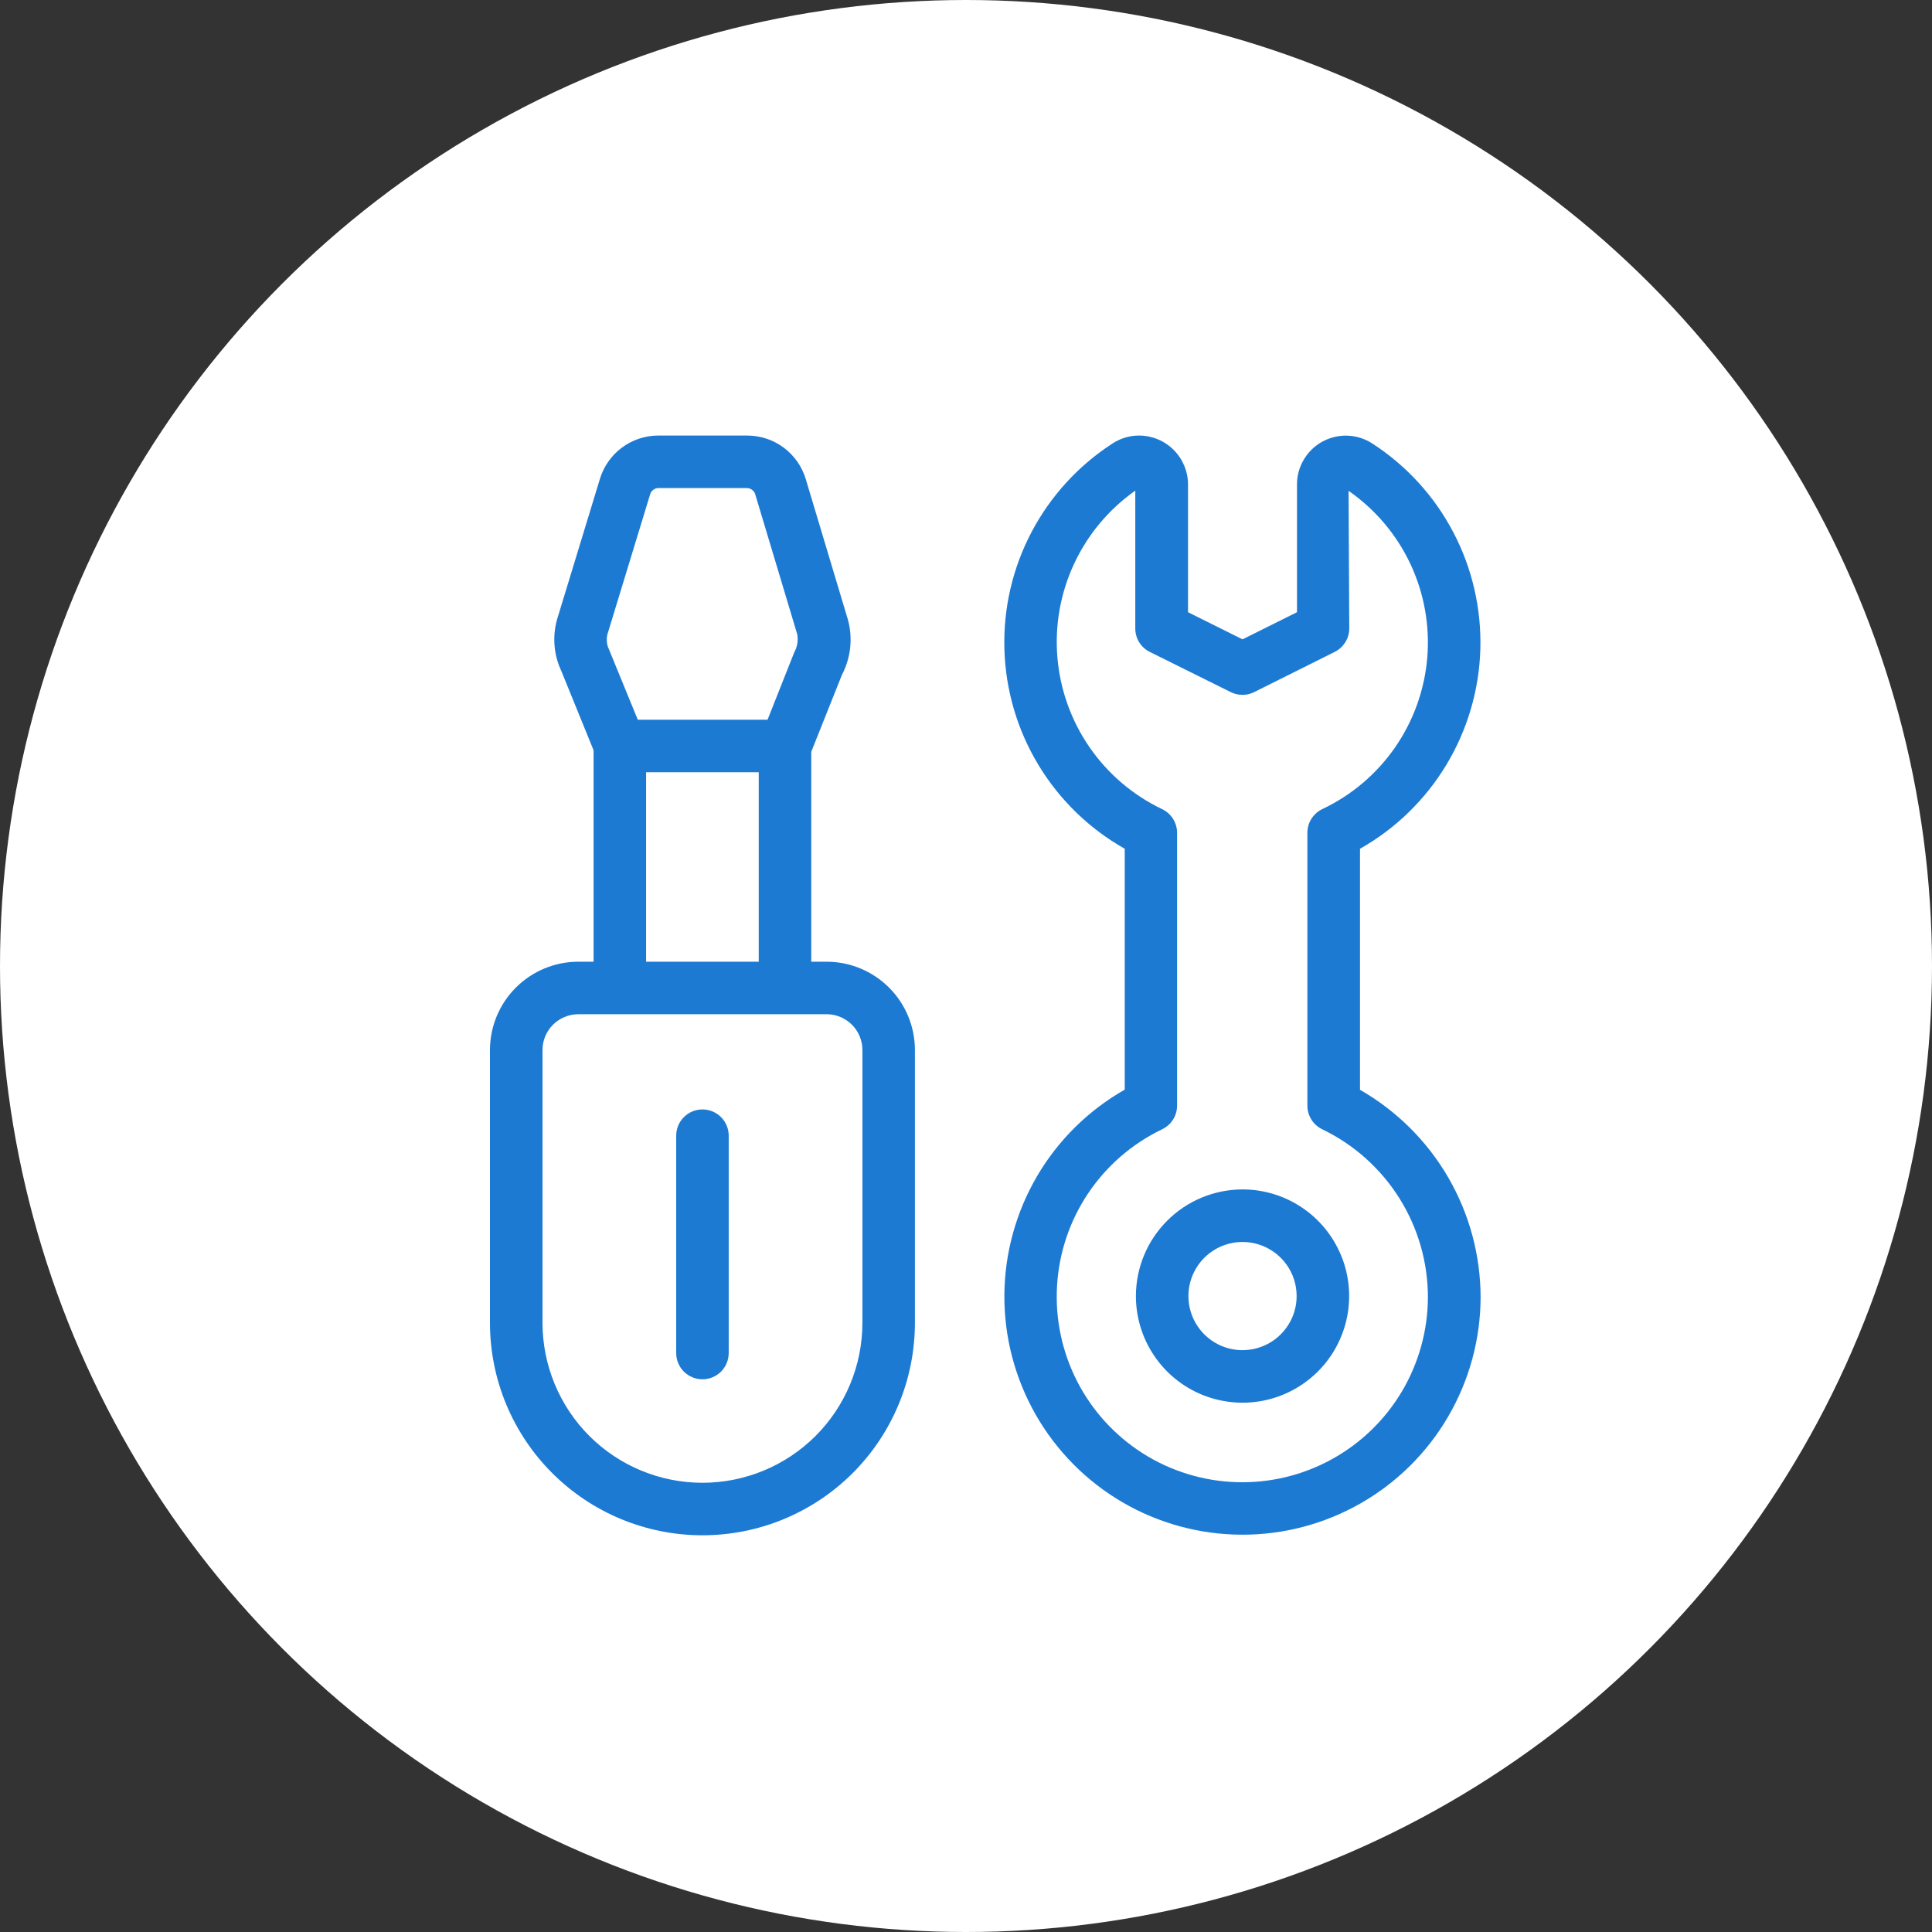 <?xml version="1.0" encoding="UTF-8"?> <svg xmlns="http://www.w3.org/2000/svg" width="50" height="50" viewBox="0 0 50 50" fill="none"><rect x="0" y="0" width="50" height="50" fill="#333333" stroke="none"/><circle cx="25" cy="25" r="25" fill="white"></circle><path d="M14.964 24.889C14.358 24.89 13.778 25.131 13.35 25.559C12.922 25.987 12.681 26.567 12.68 27.173V34.234C12.68 35.693 13.259 37.092 14.291 38.123C15.322 39.154 16.721 39.733 18.179 39.733C19.638 39.733 21.037 39.154 22.068 38.123C23.099 37.092 23.678 35.693 23.678 34.234V27.173C23.677 26.567 23.437 25.987 23.009 25.559C22.58 25.131 22 24.89 21.395 24.889H20.995V19.457L21.79 17.463C22.021 17.022 22.075 16.509 21.942 16.03L20.855 12.405C20.758 12.077 20.558 11.79 20.284 11.586C20.011 11.382 19.679 11.272 19.337 11.272H17.032C16.693 11.273 16.363 11.383 16.092 11.586C15.82 11.79 15.621 12.074 15.524 12.399L14.416 16.033C14.293 16.474 14.331 16.944 14.524 17.358L15.362 19.418V24.889H14.964ZM15.718 16.423L16.827 12.788C16.841 12.744 16.868 12.706 16.905 12.678C16.942 12.649 16.986 12.633 17.032 12.631H19.337C19.384 12.633 19.429 12.65 19.466 12.679C19.504 12.707 19.531 12.747 19.545 12.792L20.633 16.417C20.661 16.576 20.634 16.74 20.556 16.881L19.864 18.626H16.506L15.729 16.73C15.699 16.63 15.695 16.525 15.718 16.423ZM19.636 19.985V24.889H16.721V19.985H19.636ZM16.041 26.248H21.395C21.64 26.249 21.875 26.347 22.048 26.52C22.221 26.693 22.319 26.928 22.319 27.173V34.234C22.319 35.332 21.883 36.385 21.107 37.162C20.33 37.938 19.277 38.374 18.179 38.374C17.081 38.374 16.028 37.938 15.252 37.162C14.476 36.385 14.04 35.332 14.04 34.234V27.173C14.04 26.928 14.138 26.693 14.311 26.52C14.484 26.347 14.719 26.249 14.964 26.248H16.041Z" fill="#1D7AD3"></path><path d="M29.481 11.272C29.238 11.271 28.999 11.342 28.795 11.475C27.909 12.048 27.185 12.839 26.694 13.774C26.203 14.708 25.962 15.753 25.994 16.808C26.025 17.863 26.328 18.892 26.874 19.796C27.419 20.699 28.189 21.447 29.108 21.966V28.2C28.167 28.735 27.384 29.508 26.837 30.442C26.291 31.376 26 32.438 25.993 33.52C25.987 34.602 26.266 35.666 26.801 36.607C27.337 37.547 28.111 38.33 29.045 38.876C29.979 39.422 31.041 39.712 32.123 39.718C33.205 39.724 34.27 39.444 35.21 38.908C36.15 38.372 36.932 37.598 37.477 36.663C38.023 35.728 38.313 34.667 38.318 33.585C38.318 32.492 38.029 31.419 37.481 30.474C36.933 29.53 36.145 28.747 35.197 28.204V21.966C36.115 21.447 36.885 20.699 37.43 19.796C37.975 18.893 38.279 17.864 38.311 16.81C38.342 15.755 38.102 14.71 37.612 13.776C37.122 12.841 36.399 12.049 35.513 11.476C35.322 11.353 35.102 11.283 34.874 11.275C34.647 11.267 34.422 11.32 34.223 11.429C34.023 11.538 33.857 11.699 33.742 11.895C33.626 12.09 33.565 12.313 33.566 12.541V15.844L32.156 16.546L30.746 15.844V12.541C30.746 12.205 30.613 11.883 30.376 11.645C30.139 11.407 29.817 11.273 29.481 11.272ZM31.852 17.912C31.946 17.959 32.05 17.983 32.155 17.983C32.26 17.983 32.363 17.959 32.457 17.912L34.542 16.871C34.655 16.815 34.75 16.728 34.817 16.62C34.884 16.513 34.919 16.389 34.919 16.263L34.901 12.703C35.589 13.18 36.139 13.83 36.497 14.587C36.854 15.344 37.006 16.181 36.938 17.016C36.869 17.85 36.582 18.651 36.106 19.34C35.63 20.028 34.981 20.579 34.224 20.938C34.108 20.993 34.009 21.08 33.94 21.189C33.871 21.297 33.835 21.424 33.835 21.552V28.614C33.835 28.742 33.871 28.868 33.94 28.977C34.008 29.085 34.106 29.172 34.222 29.227C35.041 29.622 35.731 30.239 36.215 31.009C36.698 31.778 36.955 32.669 36.954 33.577C36.951 34.435 36.717 35.276 36.279 36.014C35.84 36.751 35.212 37.357 34.46 37.769C33.708 38.182 32.859 38.385 32.002 38.358C31.144 38.332 30.31 38.076 29.584 37.618C28.859 37.159 28.27 36.515 27.878 35.752C27.487 34.989 27.306 34.135 27.356 33.279C27.406 32.422 27.684 31.595 28.162 30.882C28.64 30.17 29.3 29.599 30.073 29.227C30.189 29.172 30.288 29.085 30.357 28.977C30.426 28.868 30.463 28.742 30.463 28.613V21.554C30.463 21.426 30.426 21.3 30.358 21.191C30.289 21.082 30.191 20.995 30.075 20.94C29.32 20.579 28.673 20.028 28.198 19.34C27.723 18.652 27.436 17.851 27.366 17.018C27.295 16.185 27.444 15.348 27.798 14.59C28.151 13.832 28.697 13.18 29.381 12.698V16.264C29.381 16.391 29.416 16.515 29.482 16.622C29.549 16.73 29.644 16.816 29.758 16.872L31.852 17.912Z" fill="#1D7AD3"></path><path d="M29.397 33.542C29.397 34.088 29.559 34.621 29.862 35.075C30.165 35.529 30.596 35.883 31.1 36.092C31.605 36.3 32.159 36.355 32.695 36.249C33.23 36.142 33.722 35.879 34.108 35.493C34.494 35.107 34.756 34.616 34.863 34.08C34.969 33.545 34.915 32.99 34.706 32.486C34.497 31.982 34.143 31.551 33.69 31.248C33.236 30.944 32.702 30.782 32.156 30.782C31.425 30.783 30.723 31.074 30.206 31.592C29.689 32.109 29.398 32.81 29.397 33.542ZM32.156 32.142C32.433 32.142 32.704 32.224 32.934 32.378C33.164 32.532 33.344 32.75 33.45 33.006C33.556 33.262 33.584 33.544 33.53 33.815C33.476 34.087 33.342 34.336 33.146 34.532C32.951 34.728 32.701 34.861 32.429 34.915C32.158 34.969 31.876 34.942 31.621 34.836C31.365 34.73 31.146 34.55 30.992 34.32C30.838 34.09 30.756 33.819 30.756 33.542C30.757 33.171 30.904 32.816 31.166 32.553C31.428 32.291 31.784 32.143 32.155 32.142H32.156Z" fill="#1D7AD3"></path><path d="M18.179 35.696C18.36 35.696 18.532 35.625 18.66 35.497C18.787 35.37 18.859 35.197 18.859 35.017V29.391C18.859 29.211 18.787 29.038 18.66 28.911C18.532 28.783 18.36 28.712 18.179 28.712C17.999 28.712 17.826 28.783 17.699 28.911C17.571 29.038 17.5 29.211 17.5 29.391V35.016C17.5 35.105 17.517 35.193 17.551 35.276C17.585 35.359 17.635 35.434 17.698 35.497C17.762 35.56 17.837 35.61 17.919 35.644C18.002 35.679 18.09 35.696 18.179 35.696Z" fill="#1D7AD3"></path></svg> 